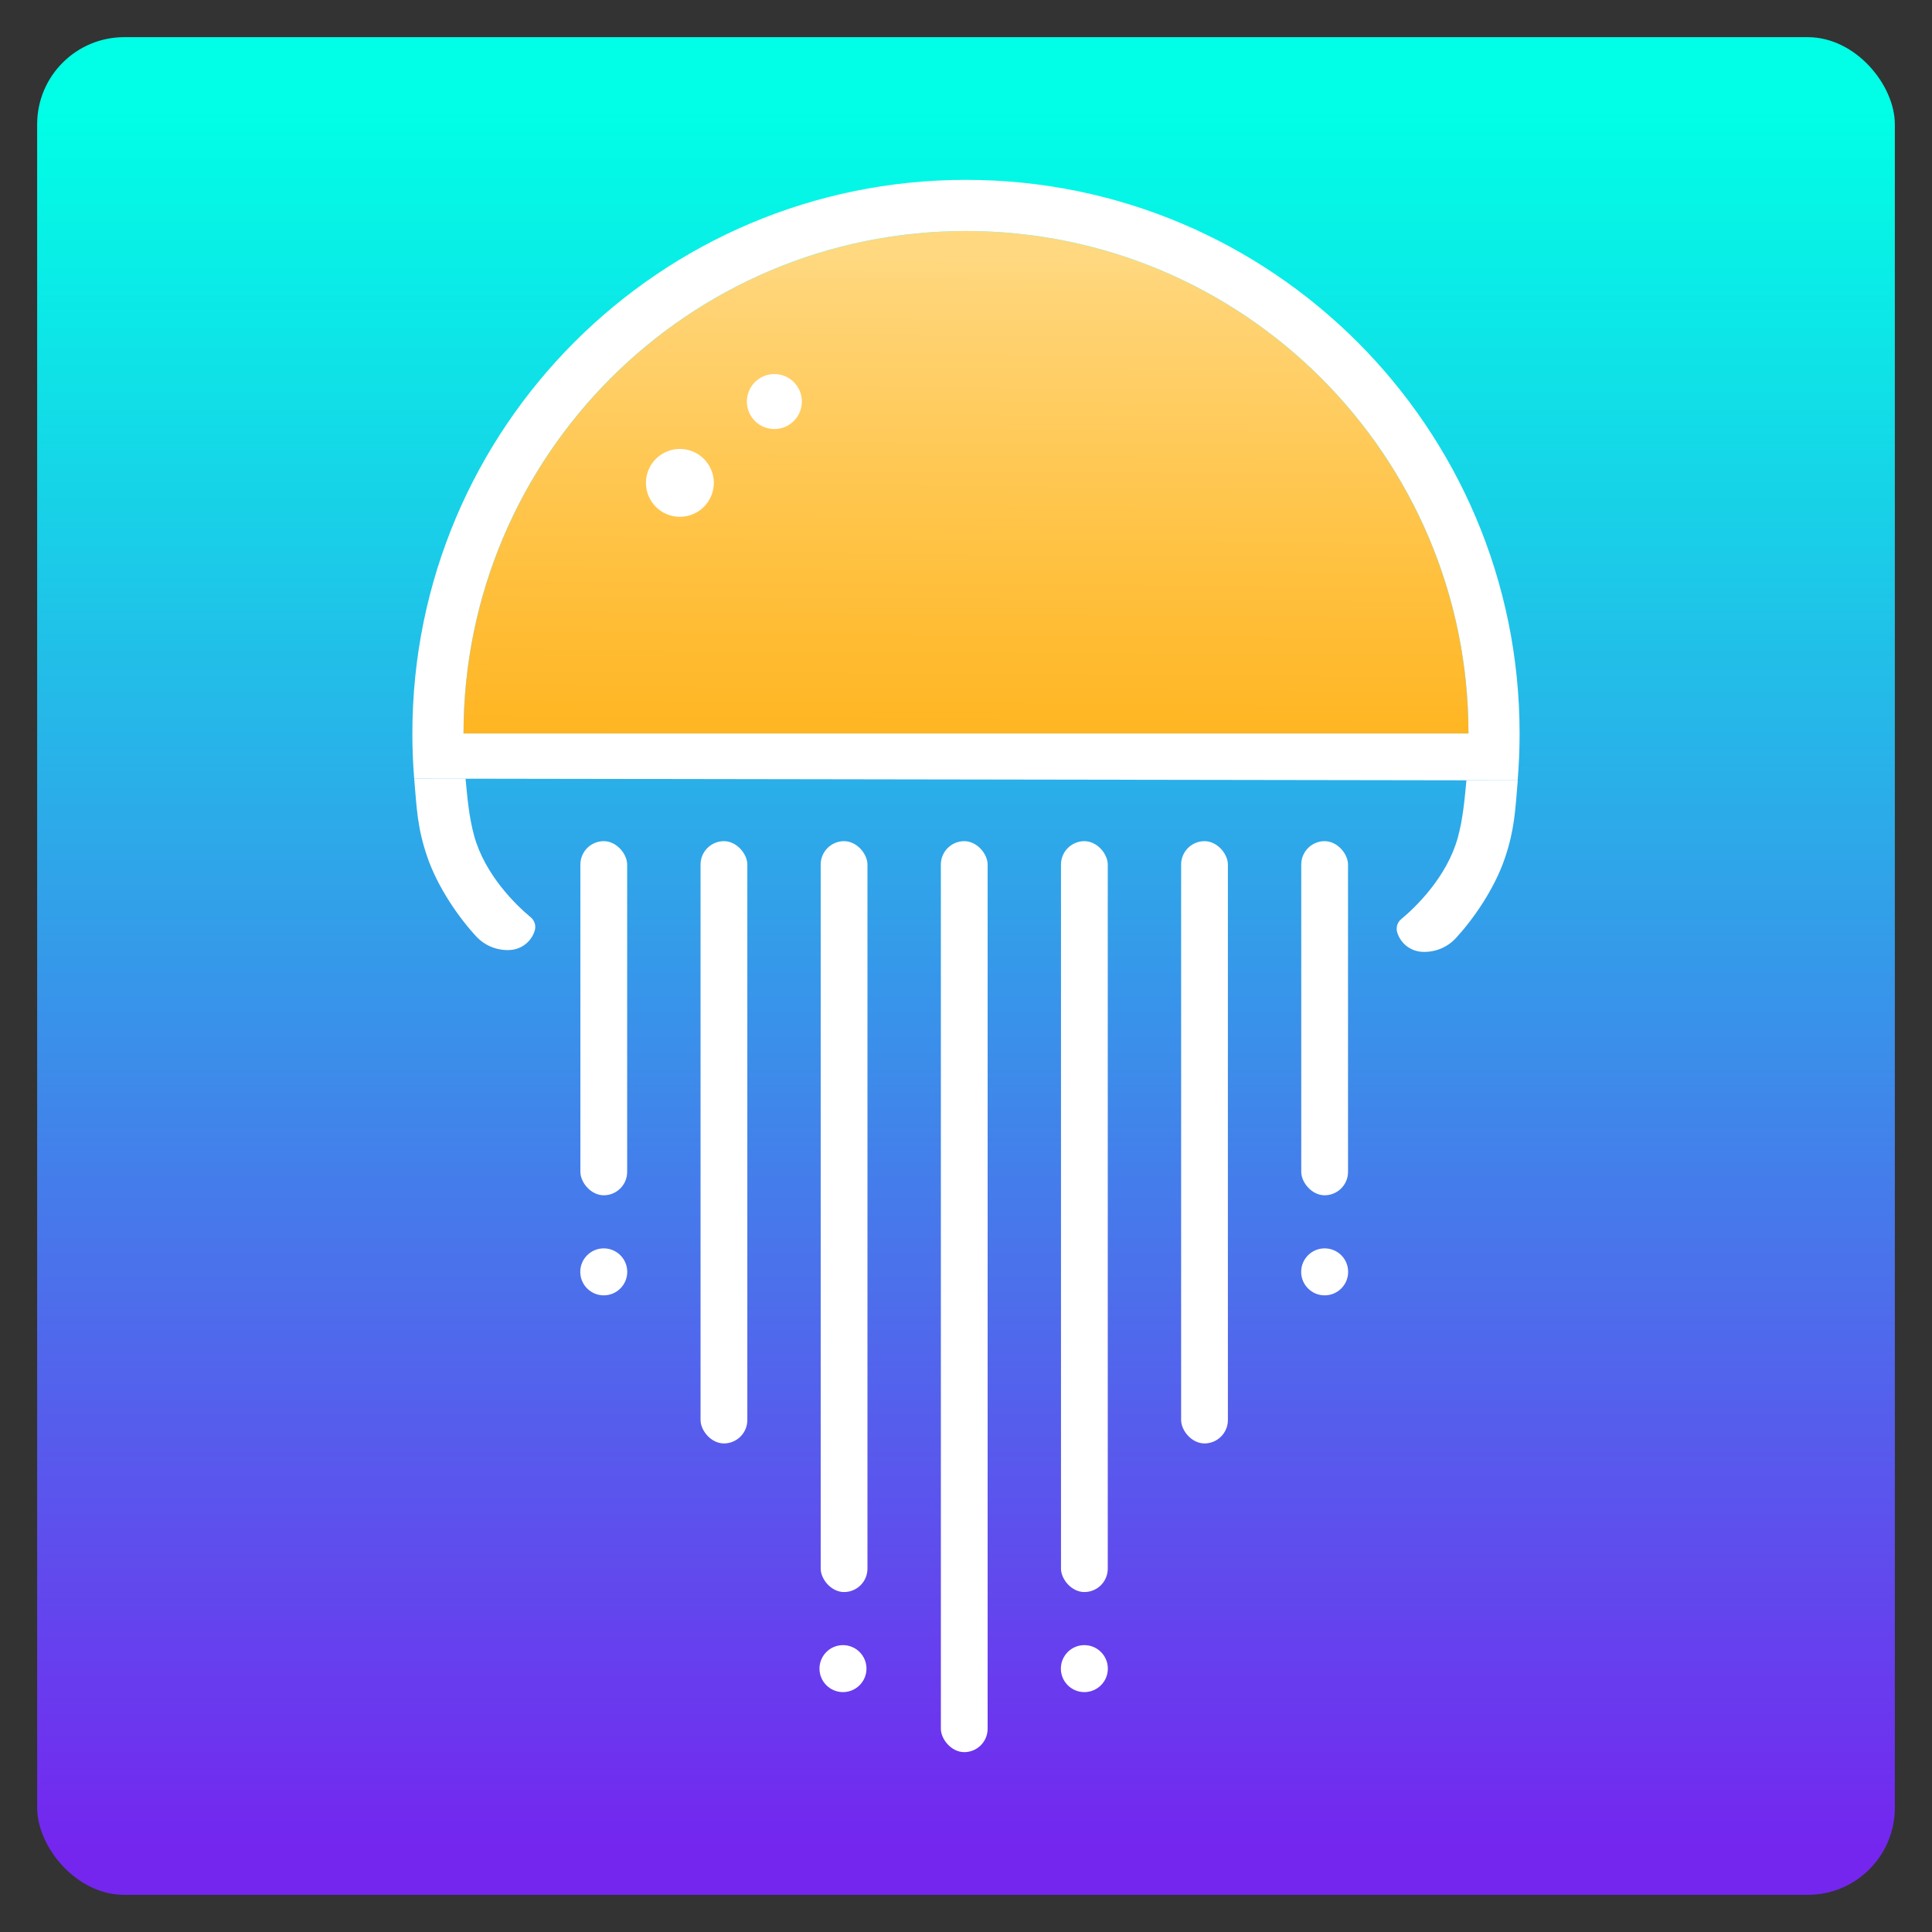<svg viewBox="0 0 468 468" xmlns:xlink="http://www.w3.org/1999/xlink" xmlns="http://www.w3.org/2000/svg" id="Layer_2">
  <rect x="0" y="0" width="468" height="468" fill="#333333" stroke="none"/>
  <defs>
    <style>
      .cls-1 {
        fill: url(#linear-gradient-2);
      }

      .cls-2 {
        fill: #fff;
      }

      .cls-3 {
        fill: url(#linear-gradient);
      }
    </style>
    <linearGradient gradientUnits="userSpaceOnUse" y2="447.54" x2="234" y1="26.6" x1="234" id="linear-gradient">
      <stop stop-color="#00ffe6" offset="0"></stop>
      <stop stop-color="#11dee7" offset=".17"></stop>
      <stop stop-color="#3c8cea" offset=".55"></stop>
      <stop stop-color="#7426ef" offset="1"></stop>
    </linearGradient>
    <linearGradient gradientUnits="userSpaceOnUse" y2="204.92" x2="233.82" y1="62.94" x1="234.74" id="linear-gradient-2">
      <stop stop-color="#ffd87f" offset="0"></stop>
      <stop stop-color="#ffd579" offset=".04"></stop>
      <stop stop-color="#ffc243" offset=".49"></stop>
      <stop stop-color="#ffb521" offset=".82"></stop>
      <stop stop-color="#ffb115" offset="1"></stop>
    </linearGradient>
  </defs>
  <rect ry="21.1" rx="21.1" height="450" width="450" y="9" x="9" class="cls-3"></rect>
  <g>
    <path d="M112.28,177.68c0-67.23,54.5-121.72,121.72-121.72s121.72,54.5,121.72,121.72" class="cls-1"></path>
    <g>
      <path d="M367.63,189.04c.31-3.75.47-7.54.47-11.36,0-74.06-60.04-134.11-134.11-134.11S99.89,103.61,99.89,177.68c0,3.68.15,7.32.44,10.93M112.28,177.68c0-67.23,54.5-121.72,121.72-121.72s121.72,54.5,121.72,121.72" class="cls-2"></path>
      <path d="M355.22,189.04c-.44,4.72-.86,9.42-2.1,13.9-2.62,9.47-10.14,16.77-13.71,19.72-.93.77-1.3,2.03-.96,3.18h0c.8,2.66,3.17,4.54,5.94,4.72h0c3.11.2,6.13-1.01,8.25-3.29,4.11-4.44,9.33-11.81,11.91-19.44,2.33-6.9,2.48-11.34,3.11-18.79h-12.43Z" class="cls-2"></path>
      <path d="M112.77,188.6c.44,4.72.86,9.42,2.1,13.9,2.62,9.47,10.14,16.77,13.71,19.72.93.77,1.3,2.03.96,3.18h0c-.8,2.66-3.17,4.54-5.94,4.72h0c-3.11.2-6.13-1.01-8.25-3.29-4.11-4.44-9.33-11.81-11.91-19.44-2.33-6.9-2.48-11.34-3.11-18.79h12.43Z" class="cls-2"></path>
    </g>
    <g>
      <circle r="8.22" cy="116.97" cx="164.69" class="cls-2"></circle>
      <circle r="6.66" cy="97.27" cx="187.58" class="cls-2"></circle>
    </g>
    <g>
      <g>
        <rect transform="translate(292.51 493.3) rotate(180)" ry="5.67" rx="5.67" height="85.78" width="11.33" y="203.76" x="140.59" class="cls-2"></rect>
        <rect transform="translate(350.72 553.41) rotate(-180)" ry="5.67" rx="5.67" height="145.89" width="11.33" y="203.76" x="169.69" class="cls-2"></rect>
        <rect transform="translate(408.93 589.41) rotate(180)" ry="5.67" rx="5.67" height="181.89" width="11.33" y="203.76" x="198.8" class="cls-2"></rect>
        <rect transform="translate(467.14 628.19) rotate(180)" ry="5.67" rx="5.67" height="220.67" width="11.33" y="203.76" x="227.9" class="cls-2"></rect>
        <rect transform="translate(525.35 589.41) rotate(180)" ry="5.67" rx="5.67" height="181.89" width="11.33" y="203.76" x="257.01" class="cls-2"></rect>
        <rect transform="translate(583.55 553.41) rotate(-180)" ry="5.67" rx="5.67" height="145.89" width="11.33" y="203.76" x="286.11" class="cls-2"></rect>
        <rect transform="translate(641.76 493.3) rotate(180)" ry="5.67" rx="5.67" height="85.78" width="11.33" y="203.76" x="315.22" class="cls-2"></rect>
      </g>
      <circle r="5.69" cy="308.09" cx="146.25" class="cls-2"></circle>
      <circle r="5.69" cy="308.09" cx="320.88" class="cls-2"></circle>
      <circle r="5.69" cy="404.2" cx="204.2" class="cls-2"></circle>
      <circle r="5.69" cy="404.2" cx="262.67" class="cls-2"></circle>
    </g>
  </g>
</svg>